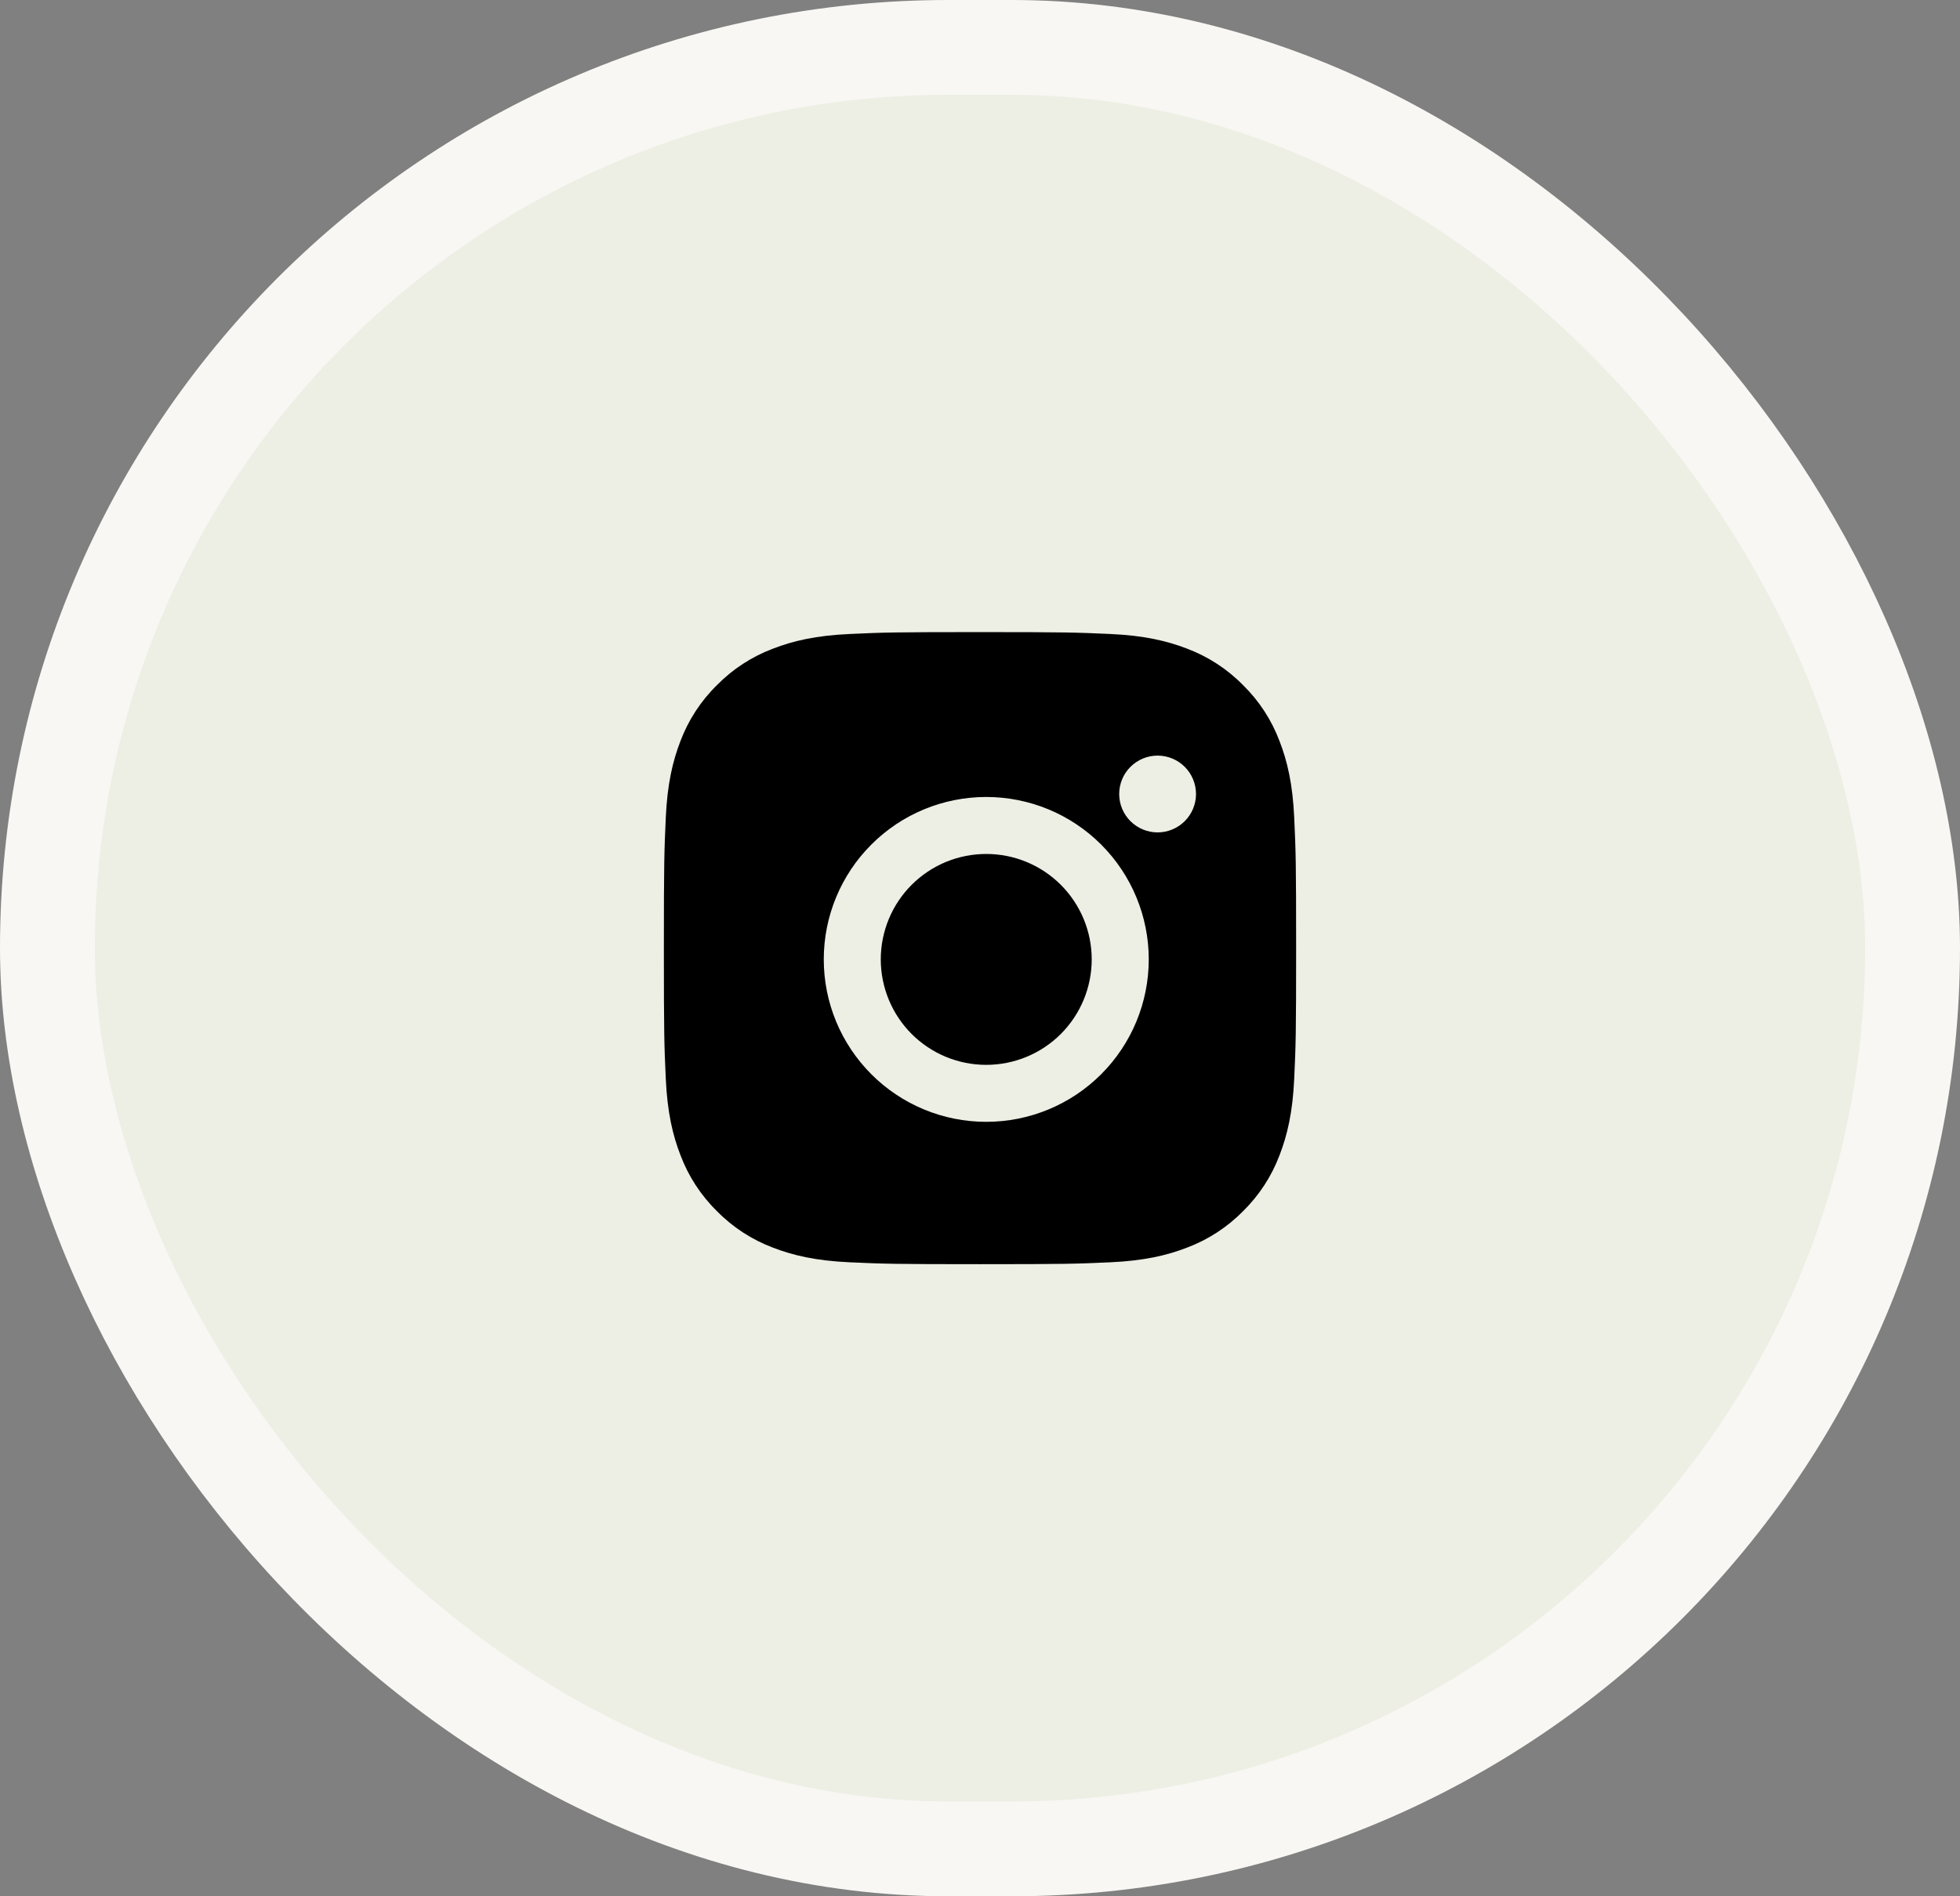 <?xml version="1.0" encoding="UTF-8"?> <svg xmlns="http://www.w3.org/2000/svg" width="62" height="60" viewBox="0 0 62 60" fill="none"><rect x="0" y="0" width="62" height="60" fill="#808080" stroke="none"/><rect x="1.5" y="1.5" width="59" height="57" rx="28.5" fill="#EDEFE4"></rect><rect x="1.5" y="1.5" width="59" height="57" rx="28.5" stroke="#F8F7F3" stroke-width="3"></rect><path d="M31 20C33.717 20 34.056 20.012 35.122 20.06C36.187 20.108 36.915 20.278 37.551 20.524C38.218 20.776 38.822 21.169 39.321 21.678C39.83 22.177 40.224 22.782 40.475 23.449C40.722 24.085 40.892 24.812 40.94 25.877C40.989 26.944 41 27.284 41 30C41 32.716 40.989 33.056 40.94 34.123C40.892 35.188 40.722 35.915 40.476 36.551C40.224 37.218 39.831 37.822 39.322 38.321C38.822 38.831 38.217 39.224 37.551 39.475C36.915 39.722 36.188 39.892 35.123 39.94C34.056 39.989 33.716 40 31 40C28.284 40 27.944 39.989 26.877 39.94C25.812 39.892 25.085 39.722 24.449 39.476C23.782 39.224 23.178 38.831 22.679 38.322C22.169 37.822 21.776 37.217 21.525 36.551C21.278 35.915 21.108 35.188 21.06 34.123C21.011 33.056 21 32.717 21 30C21 27.283 21.012 26.944 21.06 25.878C21.108 24.813 21.278 24.085 21.524 23.449C21.776 22.782 22.169 22.178 22.678 21.679C23.178 21.169 23.783 20.776 24.449 20.525C25.085 20.278 25.812 20.108 26.877 20.06C27.944 20.011 28.284 20 31 20ZM31.197 25.217C29.834 25.217 28.527 25.758 27.564 26.722C26.599 27.686 26.058 28.993 26.058 30.356C26.058 31.72 26.6 33.027 27.564 33.991C28.527 34.955 29.834 35.496 31.197 35.496C32.56 35.496 33.868 34.955 34.832 33.991C35.796 33.027 36.338 31.72 36.338 30.356C36.338 28.993 35.796 27.686 34.832 26.722C33.868 25.758 32.56 25.217 31.197 25.217ZM31.197 27.02C32.082 27.02 32.931 27.371 33.557 27.997C34.182 28.623 34.534 29.471 34.534 30.356C34.534 31.241 34.182 32.09 33.557 32.716C32.931 33.341 32.082 33.693 31.197 33.693C30.759 33.693 30.326 33.607 29.921 33.44C29.516 33.272 29.148 33.026 28.838 32.716C28.528 32.406 28.283 32.038 28.115 31.633C27.948 31.228 27.861 30.794 27.861 30.356C27.861 29.918 27.948 29.484 28.115 29.079C28.283 28.674 28.528 28.307 28.838 27.997C29.148 27.687 29.516 27.441 29.921 27.273C30.326 27.106 30.759 27.02 31.197 27.02ZM36.618 23.908C36.296 23.908 35.987 24.036 35.759 24.264C35.531 24.491 35.403 24.801 35.403 25.123C35.403 25.445 35.531 25.755 35.759 25.982C35.987 26.21 36.296 26.338 36.618 26.338C36.94 26.338 37.249 26.21 37.477 25.982C37.704 25.755 37.833 25.445 37.833 25.123C37.833 24.801 37.704 24.491 37.477 24.264C37.249 24.036 36.94 23.908 36.618 23.908Z" fill="black"></path></svg> 